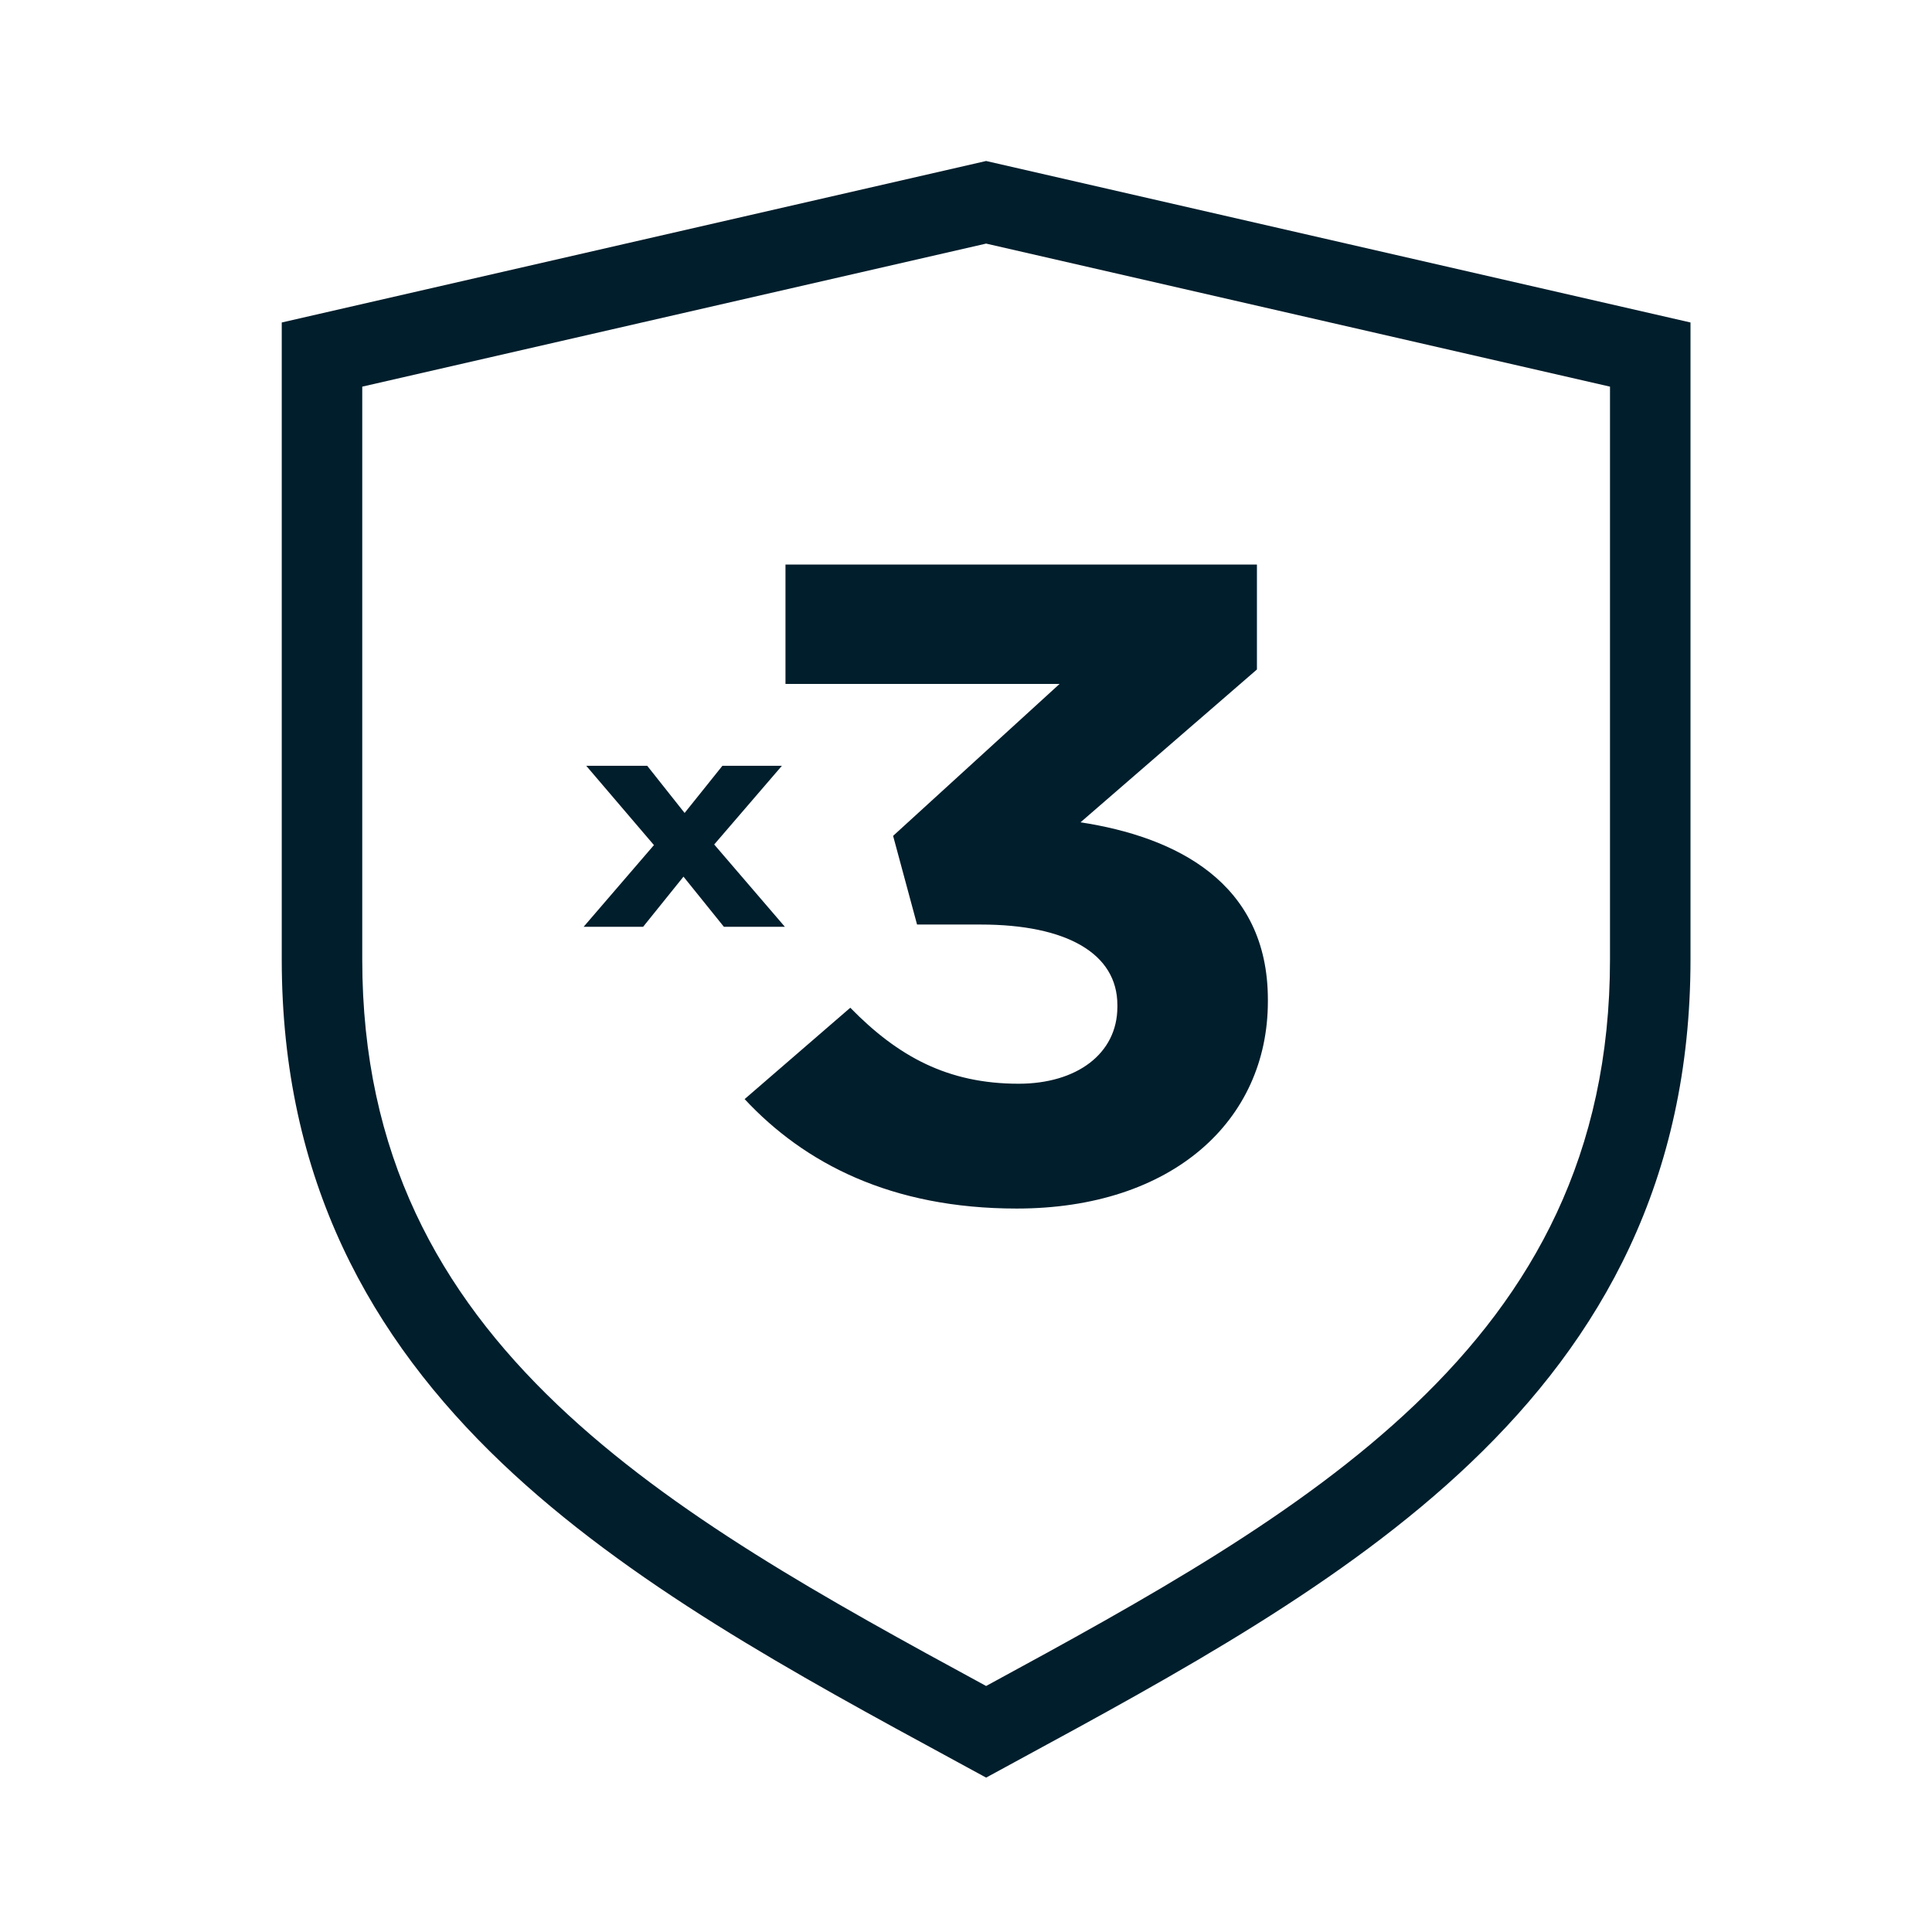 <svg width="48" height="48" viewBox="0 0 48 48" fill="none" xmlns="http://www.w3.org/2000/svg">
<path fill-rule="evenodd" clip-rule="evenodd" d="M24.5 4L42 8.012V23.836C42 29.314 39.791 33.242 36.533 36.346C33.395 39.336 29.255 41.583 25.245 43.759C25.156 43.808 25.066 43.856 24.977 43.905L24.5 44.164L24.023 43.905C23.934 43.856 23.844 43.808 23.755 43.759C19.745 41.583 15.605 39.336 12.466 36.346C9.209 33.242 7 29.314 7 23.836V8.012L24.5 4ZM9 9.606V23.836C9 28.678 10.916 32.106 13.846 34.898C16.71 37.627 20.515 39.724 24.5 41.888C28.485 39.724 32.289 37.627 35.154 34.898C38.084 32.106 40 28.678 40 23.836V9.606L24.5 6.052L9 9.606Z" fill="#001E2C"/>
<path d="M25.26 30.026C22.14 30.026 19.986 28.902 18.5 27.307L21.125 25.037C22.313 26.251 23.551 26.925 25.309 26.925C26.746 26.925 27.761 26.183 27.761 25.015V24.97C27.761 23.689 26.498 22.97 24.369 22.97H22.784L22.189 20.767L26.325 16.992H19.515V14.026H31.228V16.633L26.845 20.43C29.197 20.79 31.5 21.914 31.5 24.835V24.88C31.5 27.846 29.123 30.026 25.26 30.026Z" fill="#001E2C"/>
<path d="M17.985 23.026L16.981 21.78L15.978 23.026H14.5L16.247 20.996L14.565 19.026H16.08L17.009 20.198L17.948 19.026H19.426L17.744 20.981L19.5 23.026H17.985Z" fill="#001E2C"/>
</svg>
